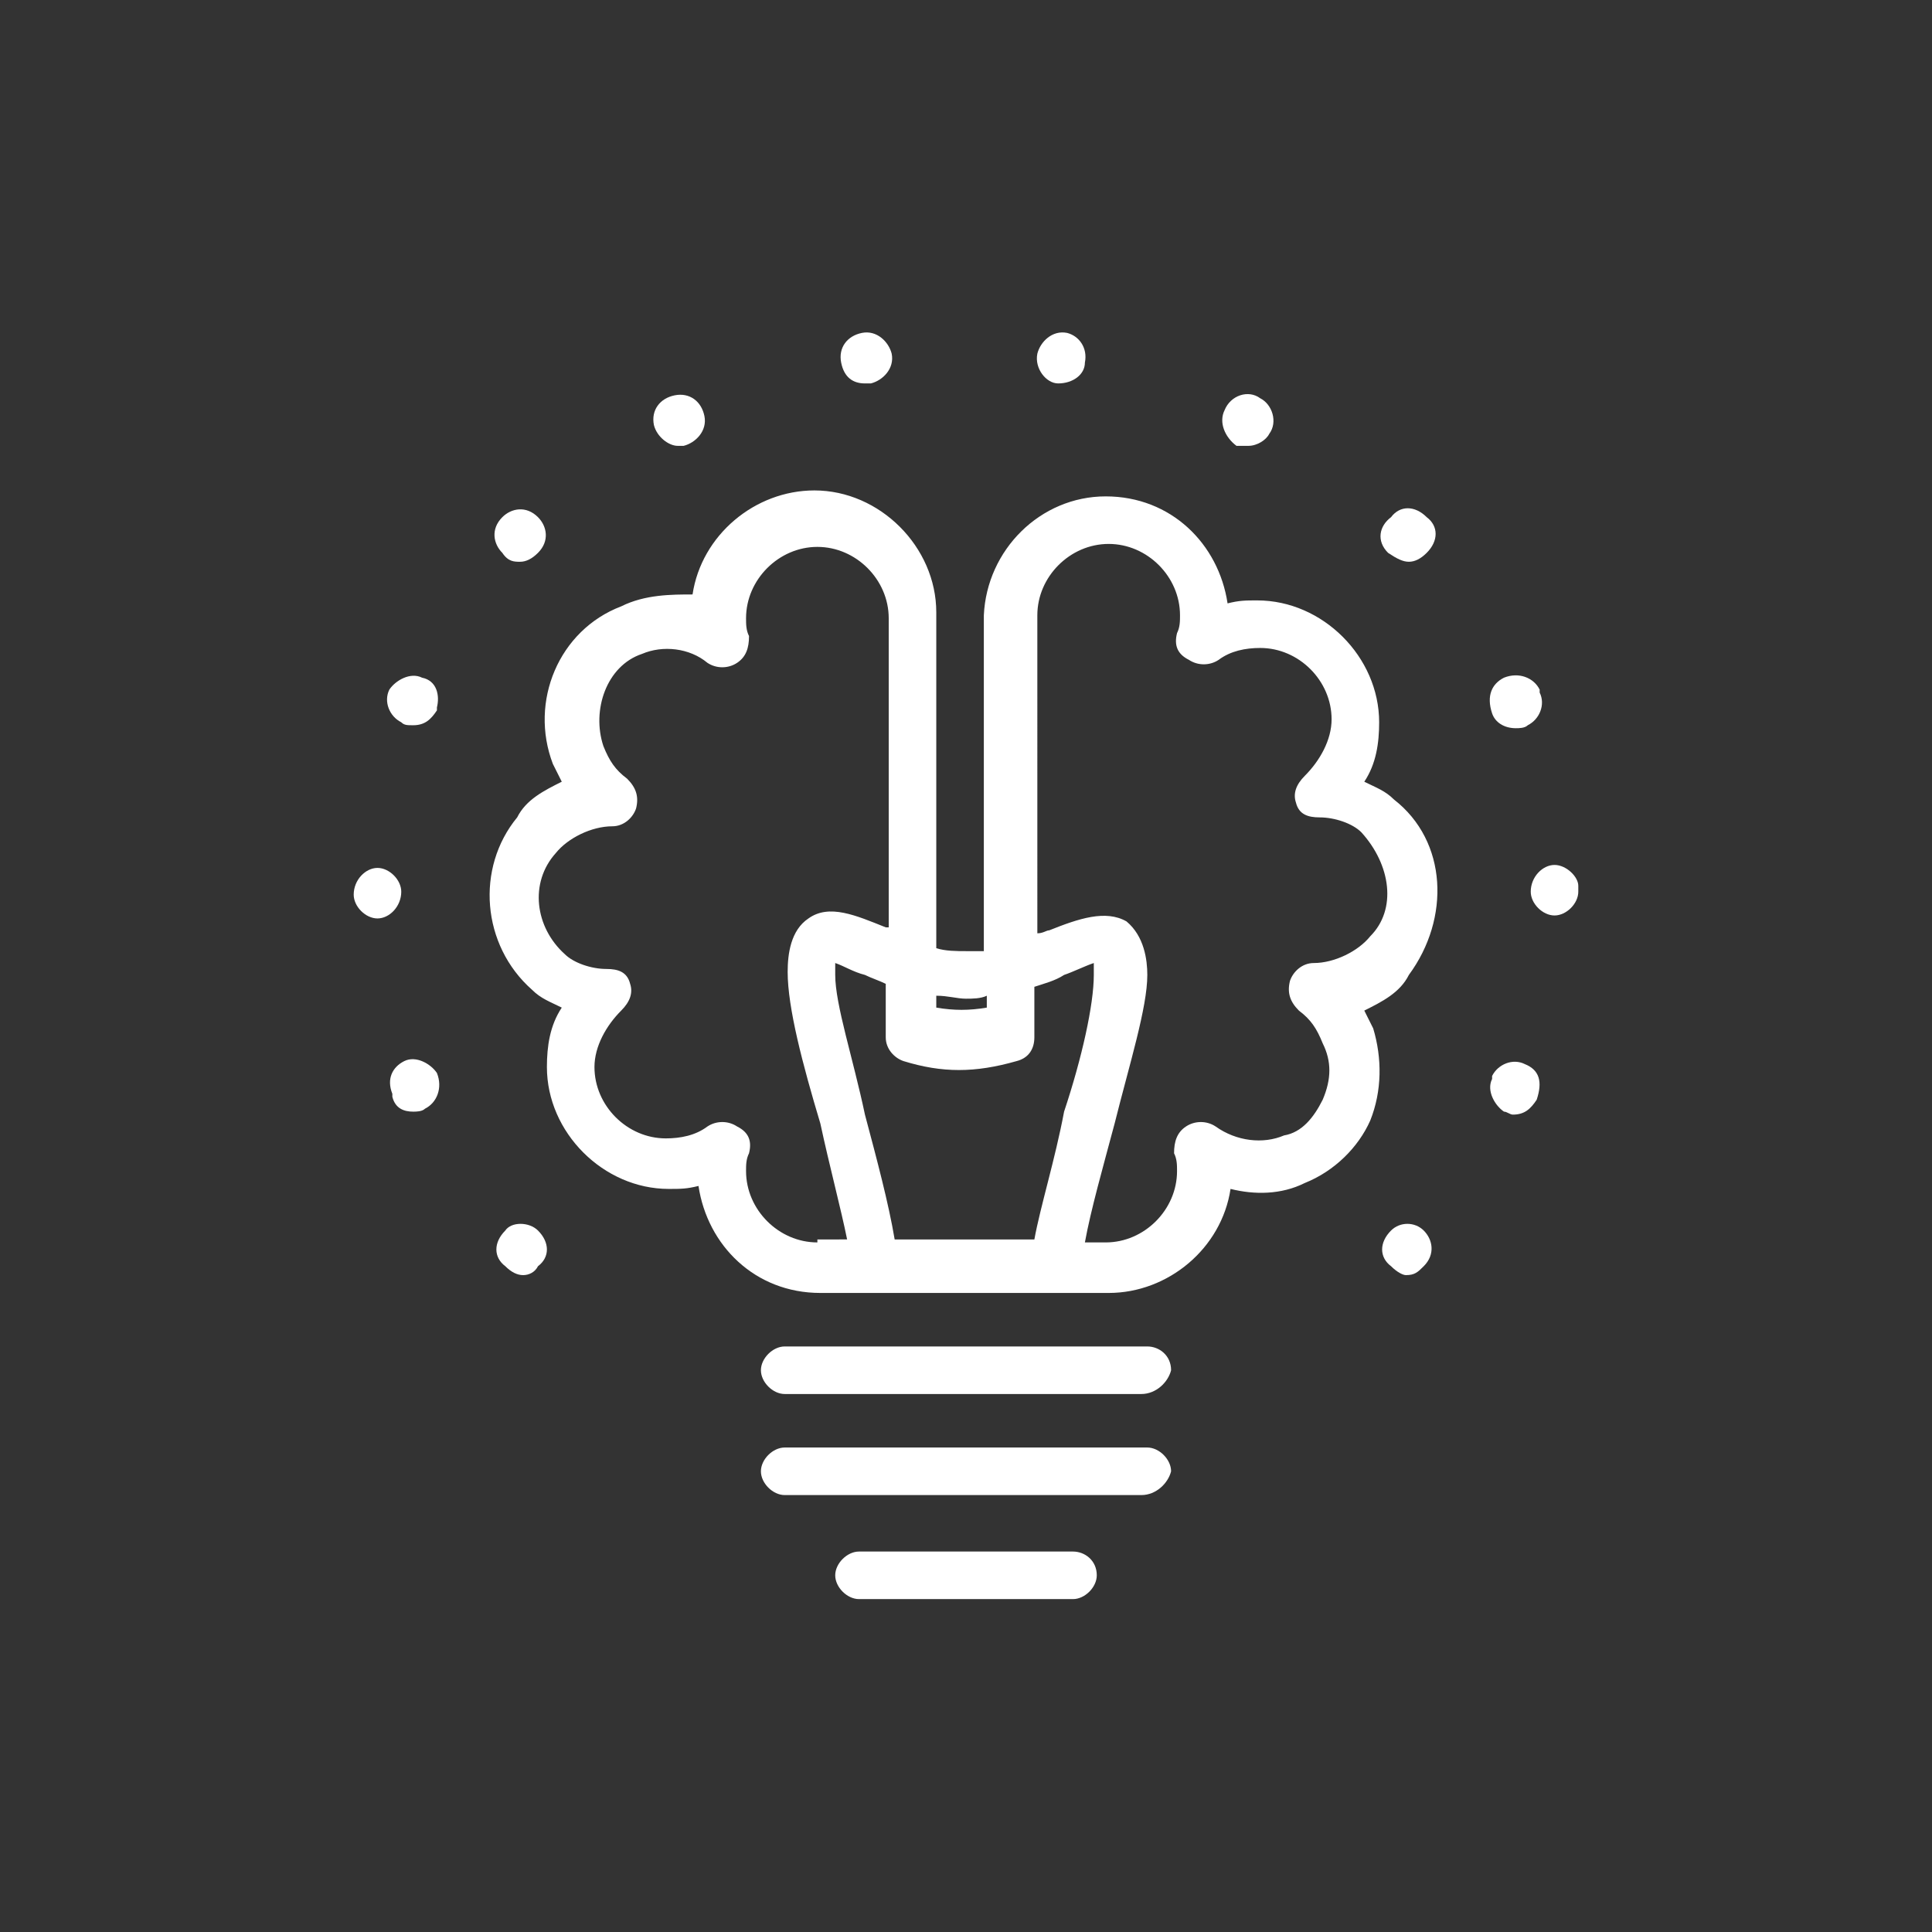 <?xml version="1.0" encoding="UTF-8"?> <!-- Generator: Adobe Illustrator 26.0.2, SVG Export Plug-In . SVG Version: 6.00 Build 0) --> <svg xmlns="http://www.w3.org/2000/svg" xmlns:xlink="http://www.w3.org/1999/xlink" version="1.1" id="Warstwa_1" x="0px" y="0px" viewBox="0 0 65 65" style="enable-background:new 0 0 65 65;" xml:space="preserve"><rect x="0" y="0" width="65" height="65" fill="#333333" stroke="none"/> <style type="text/css"> .st0{fill:#FFFFFF;} </style> <g> <path class="st0" d="M46.9,26.9c-0.3-0.3-0.6-0.4-1-0.6c0.4-0.6,0.5-1.3,0.5-2c0-2.2-1.9-4.1-4.1-4.1c-0.4,0-0.6,0-1,0.1 c-0.3-2-1.9-3.6-4.1-3.6c-2.2,0-4,1.8-4.1,4c0,0,0,0,0,0.1v11.2C33,32,32.8,32,32.5,32c-0.3,0-0.7,0-1-0.1v-2.4v-8.9 c0-2.2-1.9-4.1-4.1-4.1c-2,0-3.8,1.5-4.1,3.5c-0.7,0-1.6,0-2.4,0.4c-2.1,0.8-3.1,3.2-2.3,5.3c0.1,0.2,0.2,0.4,0.3,0.6 c-0.6,0.3-1.2,0.6-1.5,1.2c-1.4,1.7-1.2,4.3,0.5,5.8c0.3,0.3,0.6,0.4,1,0.6c-0.4,0.6-0.5,1.3-0.5,2c0,2.2,1.9,4.1,4.1,4.1 c0.4,0,0.6,0,1-0.1c0.3,2,1.9,3.6,4.1,3.6h9.7c2,0,3.8-1.5,4.1-3.5c0.8,0.2,1.7,0.2,2.5-0.2c1-0.4,1.8-1.2,2.2-2.1 c0.4-1,0.4-2.1,0.1-3.1c-0.1-0.2-0.2-0.4-0.3-0.6c0.6-0.3,1.2-0.6,1.5-1.2C48.8,30.9,48.7,28.3,46.9,26.9z M32.5,33.6 c0.2,0,0.5,0,0.7-0.1v0.4c-0.6,0.1-1.1,0.1-1.7,0v-0.4C31.9,33.5,32.2,33.6,32.5,33.6z M34.8,41.7h-4.7c-0.2-1.2-0.6-2.7-1-4.2 c-0.4-1.9-1-3.7-1-4.7c0-0.2,0-0.3,0-0.4c0.3,0.1,0.6,0.3,1,0.4c0.2,0.1,0.5,0.2,0.7,0.3v1.8c0,0.4,0.3,0.7,0.6,0.8 c1.3,0.4,2.4,0.4,3.8,0c0.4-0.1,0.6-0.4,0.6-0.8v-1.7c0.3-0.1,0.7-0.2,1-0.4c0.3-0.1,0.7-0.3,1-0.4c0,0.1,0,0.2,0,0.4 c0,1-0.4,2.8-1,4.6C35.5,39,35,40.6,34.8,41.7z M27.5,41.8c-1.3,0-2.4-1.1-2.4-2.4c0-0.2,0-0.4,0.1-0.6c0.1-0.4,0-0.7-0.4-0.9 c-0.3-0.2-0.7-0.2-1,0c-0.4,0.3-0.9,0.4-1.4,0.4c-1.3,0-2.4-1.1-2.4-2.4c0-0.7,0.4-1.4,0.9-1.9c0.3-0.3,0.4-0.6,0.3-0.9 c-0.1-0.4-0.4-0.5-0.8-0.5c-0.5,0-1.1-0.2-1.4-0.5c-1-0.9-1.2-2.4-0.3-3.4c0.4-0.5,1.2-0.9,1.9-0.9c0.4,0,0.7-0.3,0.8-0.6 c0.1-0.4,0-0.7-0.3-1c-0.4-0.3-0.6-0.6-0.8-1.1c-0.4-1.2,0.1-2.7,1.3-3.1c0.7-0.3,1.6-0.2,2.2,0.3c0.3,0.2,0.7,0.2,1,0 c0.3-0.2,0.4-0.5,0.4-0.9c-0.1-0.2-0.1-0.4-0.1-0.6c0-1.3,1.1-2.4,2.4-2.4c1.3,0,2.4,1.1,2.4,2.4v8.9v1.5c0,0-0.1,0-0.1,0 c-1-0.4-1.9-0.8-2.6-0.3c-0.6,0.4-0.7,1.2-0.7,1.8c0,1.2,0.5,3.1,1.1,5.1c0.3,1.4,0.7,2.9,0.9,3.9H27.5z M46.1,31.5 c-0.4,0.5-1.2,0.9-1.9,0.9c-0.4,0-0.7,0.3-0.8,0.6c-0.1,0.4,0,0.7,0.3,1c0.4,0.3,0.6,0.6,0.8,1.1c0.3,0.6,0.3,1.2,0,1.9 c-0.3,0.6-0.7,1.1-1.3,1.2c-0.7,0.3-1.6,0.2-2.3-0.3c-0.3-0.2-0.7-0.2-1,0c-0.3,0.2-0.4,0.5-0.4,0.9c0.1,0.2,0.1,0.4,0.1,0.6 c0,1.3-1.1,2.4-2.4,2.4h-0.7c0.2-1.1,0.6-2.5,1-4c0.5-2,1.1-3.9,1.1-5c0-0.5-0.1-1.3-0.7-1.8c-0.7-0.4-1.6-0.1-2.6,0.3 c-0.1,0-0.2,0.1-0.4,0.1V20.8c0,0,0,0,0-0.1c0-1.3,1.1-2.4,2.4-2.4c1.3,0,2.4,1.1,2.4,2.4c0,0.2,0,0.4-0.1,0.6 c-0.1,0.4,0,0.7,0.4,0.9c0.3,0.2,0.7,0.2,1,0c0.4-0.3,0.9-0.4,1.4-0.4c1.3,0,2.4,1.1,2.4,2.4c0,0.7-0.4,1.4-0.9,1.9 c-0.3,0.3-0.4,0.6-0.3,0.9c0.1,0.4,0.4,0.5,0.8,0.5c0.5,0,1.1,0.2,1.4,0.5C46.8,29.1,47,30.6,46.1,31.5z"></path> <path class="st0" d="M38.6,45.3H26.4c-0.4,0-0.8,0.4-0.8,0.8c0,0.4,0.4,0.8,0.8,0.8h12c0.5,0,0.9-0.4,1-0.8 C39.4,45.6,39,45.3,38.6,45.3z"></path> <path class="st0" d="M38.6,48.7H26.4c-0.4,0-0.8,0.4-0.8,0.8s0.4,0.8,0.8,0.8h12c0.5,0,0.9-0.4,1-0.8C39.4,49.1,39,48.7,38.6,48.7z "></path> <path class="st0" d="M36.1,52.2h-7.2c-0.4,0-0.8,0.4-0.8,0.8c0,0.4,0.4,0.8,0.8,0.8h7.2c0.4,0,0.8-0.4,0.8-0.8 C36.9,52.5,36.5,52.2,36.1,52.2z"></path> <path class="st0" d="M17,41.4c-0.4,0.4-0.4,0.9,0,1.2c0.2,0.2,0.4,0.3,0.6,0.3c0.2,0,0.4-0.1,0.5-0.3c0.4-0.3,0.4-0.8,0-1.2 C17.8,41.1,17.2,41.1,17,41.4z"></path> <path class="st0" d="M29.1,12.9L29.1,12.9h0.2c0.4-0.1,0.8-0.5,0.7-1c-0.1-0.4-0.5-0.8-1-0.7c-0.5,0.1-0.8,0.5-0.7,1 C28.4,12.7,28.7,12.9,29.1,12.9z"></path> <path class="st0" d="M22.8,15L22.8,15H23c0.4-0.1,0.8-0.5,0.7-1c-0.1-0.5-0.5-0.8-1-0.7c-0.5,0.1-0.8,0.5-0.7,1 C22.1,14.7,22.5,15,22.8,15z"></path> <path class="st0" d="M13.6,35.7c-0.4,0.2-0.6,0.6-0.4,1.1v0.1c0.1,0.4,0.4,0.5,0.7,0.5c0.1,0,0.3,0,0.4-0.1 c0.4-0.2,0.6-0.7,0.4-1.2C14.5,35.8,14,35.5,13.6,35.7z"></path> <path class="st0" d="M13.5,30c0-0.4-0.4-0.8-0.8-0.8s-0.8,0.4-0.8,0.9c0,0.4,0.4,0.8,0.8,0.8C13.1,30.9,13.5,30.5,13.5,30z"></path> <path class="st0" d="M17.5,18.9c0.2,0,0.4-0.1,0.6-0.3c0.4-0.4,0.3-0.9,0-1.2c-0.4-0.4-0.9-0.3-1.2,0c-0.4,0.4-0.3,0.9,0,1.2 C17.1,18.9,17.3,18.9,17.5,18.9z"></path> <path class="st0" d="M14.2,22.8c-0.4-0.2-0.9,0.1-1.1,0.4c-0.2,0.4,0,0.9,0.4,1.1c0.1,0.1,0.2,0.1,0.4,0.1c0.4,0,0.6-0.2,0.8-0.5 v-0.1C14.8,23.4,14.7,22.9,14.2,22.8z"></path> <path class="st0" d="M35.6,12.9L35.6,12.9c0.5,0,0.9-0.3,0.9-0.7c0.1-0.5-0.2-0.9-0.6-1c-0.5-0.1-0.9,0.3-1,0.7 C34.8,12.4,35.2,12.9,35.6,12.9z"></path> <path class="st0" d="M51.3,35.8c-0.4-0.2-0.9,0-1.1,0.4v0.1c-0.2,0.4,0.1,0.9,0.4,1.1c0.1,0,0.2,0.1,0.3,0.1c0.4,0,0.6-0.2,0.8-0.5 C51.9,36.4,51.8,36,51.3,35.8z"></path> <path class="st0" d="M52.3,29.1c-0.4,0-0.8,0.4-0.8,0.9c0,0.4,0.4,0.8,0.8,0.8s0.8-0.4,0.8-0.8v-0.1v-0.1 C53.1,29.5,52.7,29.1,52.3,29.1z"></path> <path class="st0" d="M51,24.5c0.1,0,0.3,0,0.4-0.1c0.4-0.2,0.6-0.7,0.4-1.1v-0.1c-0.2-0.4-0.7-0.6-1.2-0.4 c-0.4,0.2-0.6,0.6-0.4,1.2C50.3,24.3,50.6,24.5,51,24.5z"></path> <path class="st0" d="M47.4,18.9c0.2,0,0.4-0.1,0.6-0.3c0.4-0.4,0.4-0.9,0-1.2c-0.4-0.4-0.9-0.4-1.2,0c-0.4,0.3-0.5,0.8-0.1,1.2 C47,18.8,47.2,18.9,47.4,18.9z"></path> <path class="st0" d="M46.8,41.4c-0.4,0.4-0.4,0.9,0,1.2c0.2,0.2,0.4,0.3,0.5,0.3c0.3,0,0.4-0.1,0.6-0.3c0.4-0.4,0.3-0.9,0-1.2 C47.6,41.1,47.1,41.1,46.8,41.4z"></path> <path class="st0" d="M42,15c0.3,0,0.6-0.2,0.7-0.4c0.3-0.4,0.1-1-0.3-1.2c-0.4-0.3-1-0.1-1.2,0.4c-0.2,0.4,0,0.9,0.4,1.2 C41.8,15,41.9,15,42,15z"></path> </g> </svg> 